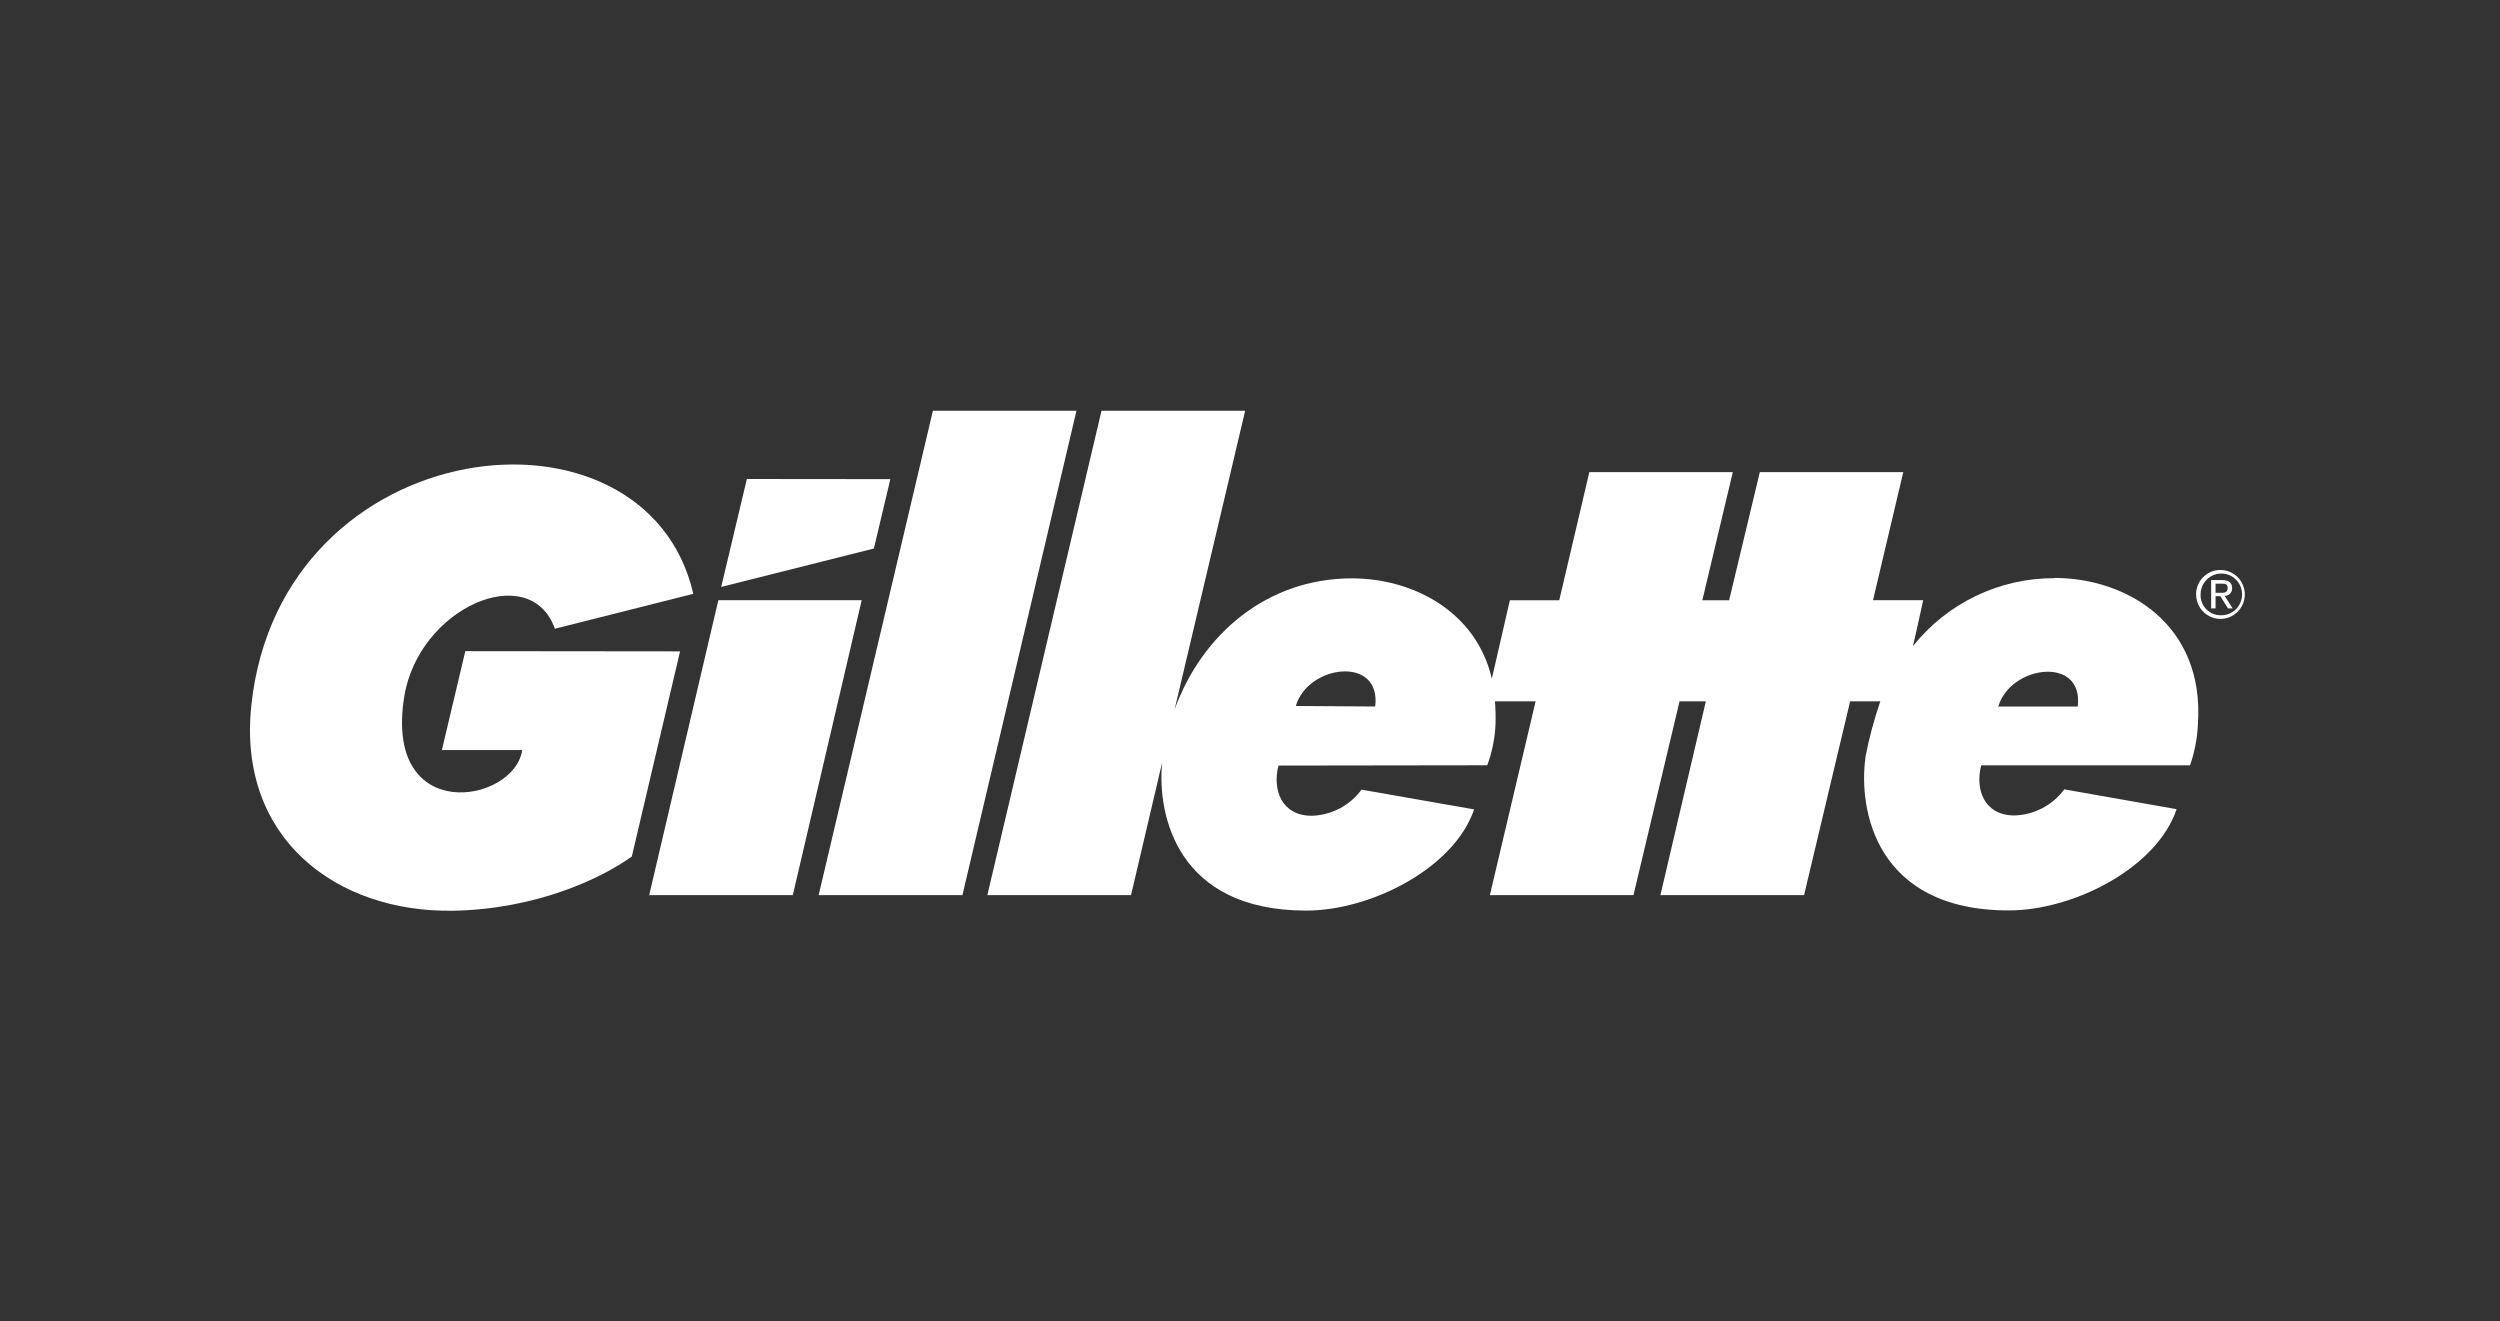<?xml version="1.0" encoding="UTF-8"?> <svg xmlns="http://www.w3.org/2000/svg" width="140" height="74" viewBox="0 0 140 74" fill="none"><rect x="0" y="0" width="140" height="74" fill="#333333" stroke="none"/> <path d="M26.057 36.465L24.745 42.005H29.243C28.811 44.983 21.507 46.261 22.63 39.057C23.412 34.023 29.682 31.311 31.074 35.209L38.825 33.254C36.174 21.736 15.719 24.06 14.077 39.483C13.275 46.97 18.862 51.099 25.352 51.001C29.965 50.923 33.613 49.236 35.381 47.966L38.083 36.477L26.057 36.465Z" fill="white"></path> <path d="M40.227 33.612L36.355 50.126H44.398L48.255 33.612H40.227Z" fill="white"></path> <path d="M52.243 23L45.845 50.126H53.896L60.283 23H52.243Z" fill="white"></path> <path d="M49.859 26.832L41.825 26.824L40.387 32.868L48.937 30.717L49.859 26.832Z" fill="white"></path> <path d="M115.034 32.379C113.516 32.374 112.015 32.715 110.646 33.374C109.276 34.033 108.072 34.994 107.123 36.186C107.41 34.968 107.696 33.612 107.696 33.612H104.888L106.584 26.439H98.55L96.831 33.614H95.332L97.037 26.439H89.003L87.318 33.614H84.553L83.544 38.003C82.65 34.188 79.069 32.388 75.705 32.388C70.957 32.388 67.309 35.512 65.776 39.734L69.73 23H61.685L55.292 50.126H63.338L65.08 42.7C64.793 45.677 65.94 50.993 73.143 50.993C76.782 50.993 81.435 48.617 82.55 45.326L76.246 44.22C75.923 44.66 75.504 45.02 75.022 45.273C74.54 45.526 74.008 45.666 73.464 45.683C71.745 45.683 71.246 44.2 71.596 42.872L83.286 42.855C83.56 42.121 83.715 41.349 83.748 40.566C83.761 40.136 83.752 39.705 83.719 39.276H85.994L83.433 50.126H91.475L94.054 39.276H95.527L92.983 50.126H101.028L103.607 39.276H105.298C104.95 40.288 104.672 41.323 104.467 42.374V42.42C104.063 45.32 105.023 50.984 112.49 50.984C116.126 50.984 120.782 48.606 121.891 45.314L115.602 44.203C115.277 44.642 114.858 45.002 114.376 45.255C113.894 45.509 113.36 45.649 112.816 45.666C111.097 45.666 110.599 44.188 110.948 42.858H122.642C122.901 42.116 123.05 41.34 123.083 40.554C123.467 34.948 119.1 32.365 115.043 32.365L115.034 32.379ZM77.011 39.564L72.567 39.535C73.24 37.214 77.364 36.693 77.011 39.564ZM116.352 39.564H111.905C112.582 37.246 116.702 36.704 116.352 39.564Z" fill="white"></path> <path d="M124.071 33.197H124.332C124.55 33.197 124.75 33.197 124.75 32.932C124.75 32.667 124.567 32.687 124.401 32.687H124.071V33.197ZM123.825 32.485H124.441C124.819 32.485 125 32.635 125 32.943C125.001 32.999 124.991 33.055 124.971 33.107C124.95 33.159 124.919 33.206 124.88 33.246C124.84 33.286 124.793 33.317 124.741 33.338C124.69 33.358 124.634 33.368 124.578 33.367L125.034 34.072H124.77L124.335 33.384H124.071V34.072H123.825V32.485ZM124.358 34.455C124.589 34.462 124.817 34.401 125.013 34.277C125.209 34.153 125.364 33.974 125.458 33.761C125.552 33.549 125.581 33.313 125.541 33.084C125.501 32.855 125.393 32.643 125.233 32.475C125.072 32.308 124.866 32.192 124.64 32.144C124.413 32.095 124.178 32.115 123.963 32.201C123.748 32.288 123.564 32.436 123.433 32.629C123.303 32.821 123.233 33.048 123.232 33.28C123.226 33.432 123.25 33.584 123.304 33.727C123.358 33.87 123.44 34 123.545 34.109C123.65 34.219 123.777 34.306 123.916 34.366C124.056 34.425 124.206 34.456 124.358 34.455ZM124.358 31.918C124.627 31.92 124.89 32.003 125.113 32.155C125.336 32.308 125.509 32.523 125.61 32.774C125.712 33.025 125.737 33.301 125.682 33.566C125.627 33.832 125.496 34.075 125.304 34.265C125.112 34.455 124.868 34.584 124.603 34.635C124.338 34.686 124.064 34.657 123.816 34.551C123.567 34.446 123.356 34.269 123.207 34.043C123.059 33.816 122.981 33.551 122.982 33.28C122.982 33.1 123.018 32.921 123.087 32.754C123.157 32.588 123.258 32.437 123.386 32.31C123.514 32.183 123.666 32.083 123.833 32.016C124 31.949 124.178 31.915 124.358 31.918" fill="white"></path> </svg> 